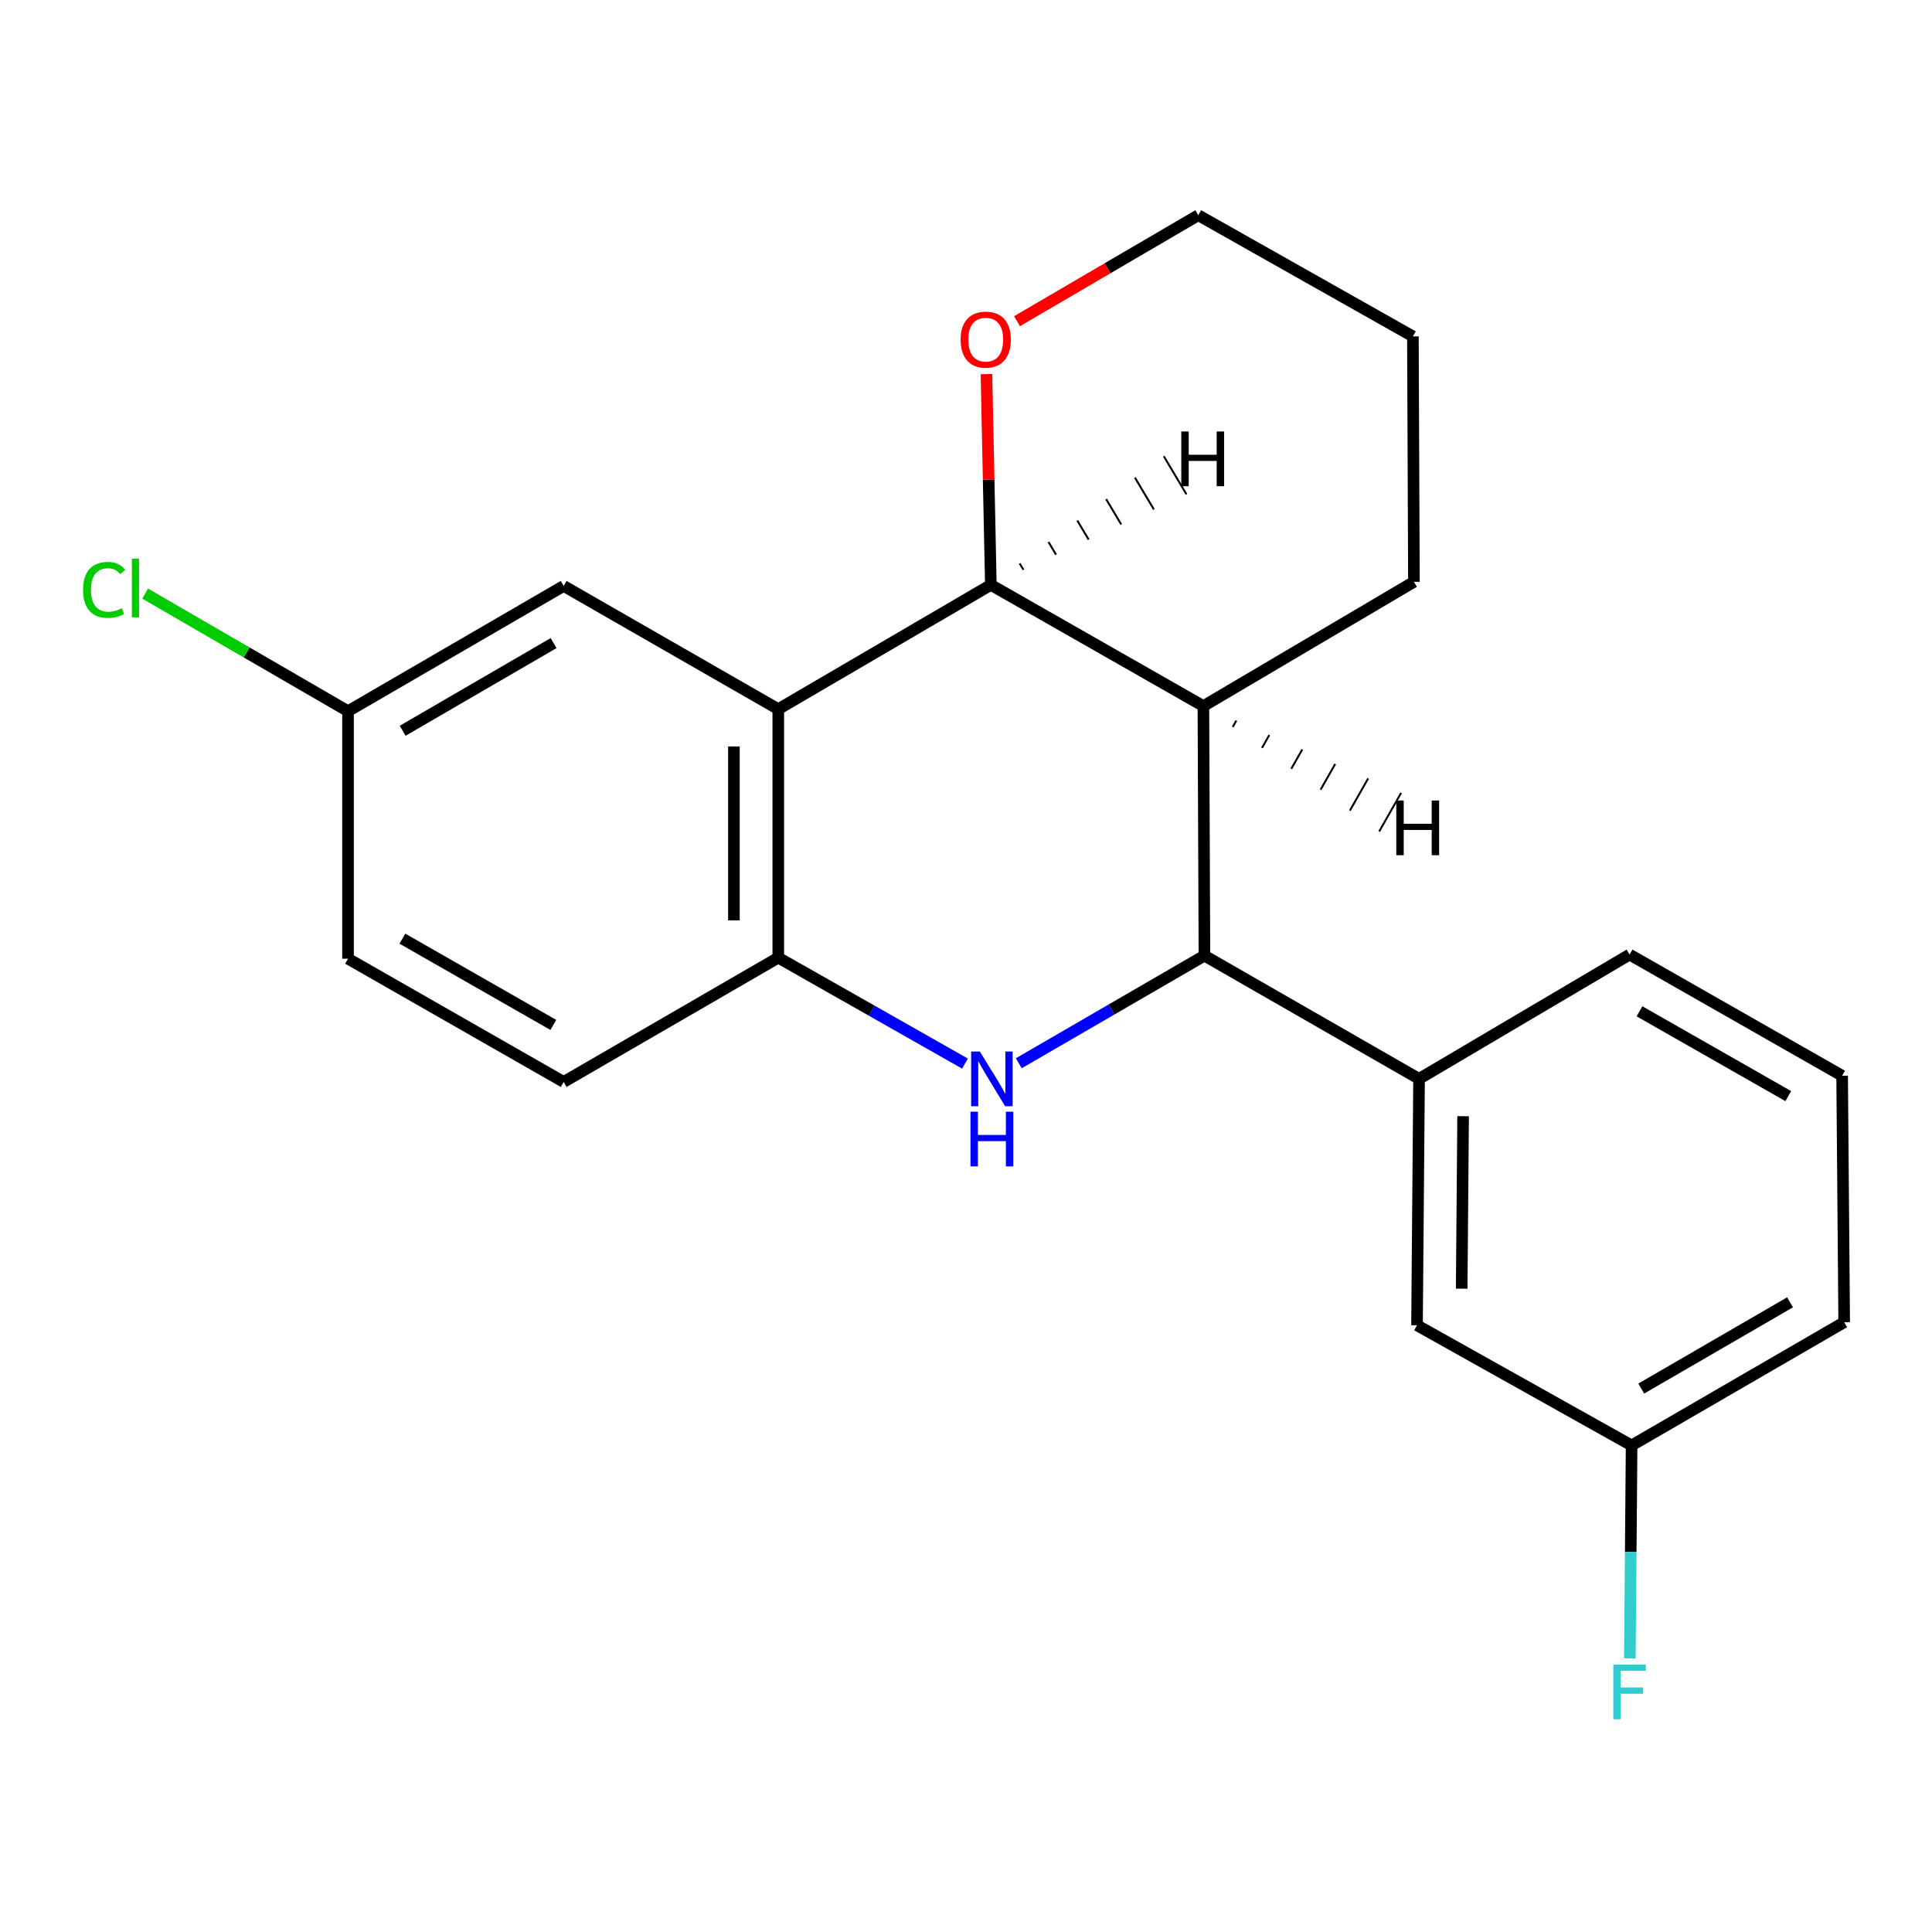 <?xml version='1.0' encoding='iso-8859-1'?>
<svg version='1.1' baseProfile='full'
              xmlns='http://www.w3.org/2000/svg'
                      xmlns:rdkit='http://www.rdkit.org/xml'
                      xmlns:xlink='http://www.w3.org/1999/xlink'
                  xml:space='preserve'
width='1000px' height='1000px' viewBox='0 0 1000 1000'>
<!-- END OF HEADER -->
<rect style='opacity:1.0;fill:#FFFFFF;stroke:none' width='1000' height='1000' x='0' y='0'> </rect>
<path class='bond-1' d='M 527.318,550.345 L 575.366,522.49' style='fill:none;fill-rule:evenodd;stroke:#0000FF;stroke-width:6px;stroke-linecap:butt;stroke-linejoin:miter;stroke-opacity:1' />
<path class='bond-1' d='M 575.366,522.49 L 623.414,494.635' style='fill:none;fill-rule:evenodd;stroke:#000000;stroke-width:6px;stroke-linecap:butt;stroke-linejoin:miter;stroke-opacity:1' />
<path class='bond-4' d='M 499.481,550.518 L 451.158,523.1' style='fill:none;fill-rule:evenodd;stroke:#0000FF;stroke-width:6px;stroke-linecap:butt;stroke-linejoin:miter;stroke-opacity:1' />
<path class='bond-4' d='M 451.158,523.1 L 402.835,495.682' style='fill:none;fill-rule:evenodd;stroke:#000000;stroke-width:6px;stroke-linecap:butt;stroke-linejoin:miter;stroke-opacity:1' />
<path class='bond-0' d='M 402.835,367.064 L 402.835,495.682' style='fill:none;fill-rule:evenodd;stroke:#000000;stroke-width:6px;stroke-linecap:butt;stroke-linejoin:miter;stroke-opacity:1' />
<path class='bond-0' d='M 379.869,386.357 L 379.869,476.389' style='fill:none;fill-rule:evenodd;stroke:#000000;stroke-width:6px;stroke-linecap:butt;stroke-linejoin:miter;stroke-opacity:1' />
<path class='bond-2' d='M 402.835,367.064 L 512.863,302.737' style='fill:none;fill-rule:evenodd;stroke:#000000;stroke-width:6px;stroke-linecap:butt;stroke-linejoin:miter;stroke-opacity:1' />
<path class='bond-6' d='M 402.835,367.064 L 291.747,303.285' style='fill:none;fill-rule:evenodd;stroke:#000000;stroke-width:6px;stroke-linecap:butt;stroke-linejoin:miter;stroke-opacity:1' />
<path class='bond-3' d='M 623.414,494.635 L 622.878,365.47' style='fill:none;fill-rule:evenodd;stroke:#000000;stroke-width:6px;stroke-linecap:butt;stroke-linejoin:miter;stroke-opacity:1' />
<path class='bond-5' d='M 623.414,494.635 L 734.502,558.415' style='fill:none;fill-rule:evenodd;stroke:#000000;stroke-width:6px;stroke-linecap:butt;stroke-linejoin:miter;stroke-opacity:1' />
<path class='bond-7' d='M 512.863,302.737 L 511.723,248.193' style='fill:none;fill-rule:evenodd;stroke:#000000;stroke-width:6px;stroke-linecap:butt;stroke-linejoin:miter;stroke-opacity:1' />
<path class='bond-7' d='M 511.723,248.193 L 510.584,193.65' style='fill:none;fill-rule:evenodd;stroke:#FF0000;stroke-width:6px;stroke-linecap:butt;stroke-linejoin:miter;stroke-opacity:1' />
<path class='bond-21' d='M 512.863,302.737 L 622.878,365.47' style='fill:none;fill-rule:evenodd;stroke:#000000;stroke-width:6px;stroke-linecap:butt;stroke-linejoin:miter;stroke-opacity:1' />
<path class='bond-25' d='M 529.737,294.923 L 527.78,291.634' style='fill:none;fill-rule:evenodd;stroke:#000000;stroke-width:1.0px;stroke-linecap:butt;stroke-linejoin:miter;stroke-opacity:1' />
<path class='bond-25' d='M 546.611,287.11 L 542.697,280.532' style='fill:none;fill-rule:evenodd;stroke:#000000;stroke-width:1.0px;stroke-linecap:butt;stroke-linejoin:miter;stroke-opacity:1' />
<path class='bond-25' d='M 563.486,279.297 L 557.614,269.429' style='fill:none;fill-rule:evenodd;stroke:#000000;stroke-width:1.0px;stroke-linecap:butt;stroke-linejoin:miter;stroke-opacity:1' />
<path class='bond-25' d='M 580.36,271.484 L 572.532,258.327' style='fill:none;fill-rule:evenodd;stroke:#000000;stroke-width:1.0px;stroke-linecap:butt;stroke-linejoin:miter;stroke-opacity:1' />
<path class='bond-25' d='M 597.234,263.671 L 587.449,247.224' style='fill:none;fill-rule:evenodd;stroke:#000000;stroke-width:1.0px;stroke-linecap:butt;stroke-linejoin:miter;stroke-opacity:1' />
<path class='bond-25' d='M 614.109,255.858 L 602.366,236.122' style='fill:none;fill-rule:evenodd;stroke:#000000;stroke-width:1.0px;stroke-linecap:butt;stroke-linejoin:miter;stroke-opacity:1' />
<path class='bond-13' d='M 622.878,365.47 L 731.848,301.155' style='fill:none;fill-rule:evenodd;stroke:#000000;stroke-width:6px;stroke-linecap:butt;stroke-linejoin:miter;stroke-opacity:1' />
<path class='bond-26' d='M 638.042,376.287 L 639.933,372.959' style='fill:none;fill-rule:evenodd;stroke:#000000;stroke-width:1.0px;stroke-linecap:butt;stroke-linejoin:miter;stroke-opacity:1' />
<path class='bond-26' d='M 653.206,387.105 L 656.988,380.449' style='fill:none;fill-rule:evenodd;stroke:#000000;stroke-width:1.0px;stroke-linecap:butt;stroke-linejoin:miter;stroke-opacity:1' />
<path class='bond-26' d='M 668.371,397.923 L 674.043,387.939' style='fill:none;fill-rule:evenodd;stroke:#000000;stroke-width:1.0px;stroke-linecap:butt;stroke-linejoin:miter;stroke-opacity:1' />
<path class='bond-26' d='M 683.535,408.74 L 691.098,395.429' style='fill:none;fill-rule:evenodd;stroke:#000000;stroke-width:1.0px;stroke-linecap:butt;stroke-linejoin:miter;stroke-opacity:1' />
<path class='bond-26' d='M 698.699,419.558 L 708.153,402.919' style='fill:none;fill-rule:evenodd;stroke:#000000;stroke-width:1.0px;stroke-linecap:butt;stroke-linejoin:miter;stroke-opacity:1' />
<path class='bond-26' d='M 713.863,430.376 L 725.208,410.409' style='fill:none;fill-rule:evenodd;stroke:#000000;stroke-width:1.0px;stroke-linecap:butt;stroke-linejoin:miter;stroke-opacity:1' />
<path class='bond-9' d='M 402.835,495.682 L 291.747,560.009' style='fill:none;fill-rule:evenodd;stroke:#000000;stroke-width:6px;stroke-linecap:butt;stroke-linejoin:miter;stroke-opacity:1' />
<path class='bond-8' d='M 734.502,558.415 L 733.443,685.96' style='fill:none;fill-rule:evenodd;stroke:#000000;stroke-width:6px;stroke-linecap:butt;stroke-linejoin:miter;stroke-opacity:1' />
<path class='bond-8' d='M 757.307,577.737 L 756.566,667.019' style='fill:none;fill-rule:evenodd;stroke:#000000;stroke-width:6px;stroke-linecap:butt;stroke-linejoin:miter;stroke-opacity:1' />
<path class='bond-16' d='M 734.502,558.415 L 843.471,494.087' style='fill:none;fill-rule:evenodd;stroke:#000000;stroke-width:6px;stroke-linecap:butt;stroke-linejoin:miter;stroke-opacity:1' />
<path class='bond-22' d='M 291.747,303.285 L 180.137,368.111' style='fill:none;fill-rule:evenodd;stroke:#000000;stroke-width:6px;stroke-linecap:butt;stroke-linejoin:miter;stroke-opacity:1' />
<path class='bond-22' d='M 286.54,332.867 L 208.413,378.245' style='fill:none;fill-rule:evenodd;stroke:#000000;stroke-width:6px;stroke-linecap:butt;stroke-linejoin:miter;stroke-opacity:1' />
<path class='bond-18' d='M 526.395,166.252 L 573.31,138.825' style='fill:none;fill-rule:evenodd;stroke:#FF0000;stroke-width:6px;stroke-linecap:butt;stroke-linejoin:miter;stroke-opacity:1' />
<path class='bond-18' d='M 573.31,138.825 L 620.225,111.399' style='fill:none;fill-rule:evenodd;stroke:#000000;stroke-width:6px;stroke-linecap:butt;stroke-linejoin:miter;stroke-opacity:1' />
<path class='bond-11' d='M 733.443,685.96 L 844.517,748.157' style='fill:none;fill-rule:evenodd;stroke:#000000;stroke-width:6px;stroke-linecap:butt;stroke-linejoin:miter;stroke-opacity:1' />
<path class='bond-12' d='M 291.747,560.009 L 180.137,496.218' style='fill:none;fill-rule:evenodd;stroke:#000000;stroke-width:6px;stroke-linecap:butt;stroke-linejoin:miter;stroke-opacity:1' />
<path class='bond-12' d='M 286.402,530.502 L 208.274,485.848' style='fill:none;fill-rule:evenodd;stroke:#000000;stroke-width:6px;stroke-linecap:butt;stroke-linejoin:miter;stroke-opacity:1' />
<path class='bond-10' d='M 180.137,368.111 L 180.137,496.218' style='fill:none;fill-rule:evenodd;stroke:#000000;stroke-width:6px;stroke-linecap:butt;stroke-linejoin:miter;stroke-opacity:1' />
<path class='bond-14' d='M 180.137,368.111 L 127.632,337.682' style='fill:none;fill-rule:evenodd;stroke:#000000;stroke-width:6px;stroke-linecap:butt;stroke-linejoin:miter;stroke-opacity:1' />
<path class='bond-14' d='M 127.632,337.682 L 75.128,307.253' style='fill:none;fill-rule:evenodd;stroke:#00CC00;stroke-width:6px;stroke-linecap:butt;stroke-linejoin:miter;stroke-opacity:1' />
<path class='bond-15' d='M 844.517,748.157 L 844.065,803.268' style='fill:none;fill-rule:evenodd;stroke:#000000;stroke-width:6px;stroke-linecap:butt;stroke-linejoin:miter;stroke-opacity:1' />
<path class='bond-15' d='M 844.065,803.268 L 843.613,858.379' style='fill:none;fill-rule:evenodd;stroke:#33CCCC;stroke-width:6px;stroke-linecap:butt;stroke-linejoin:miter;stroke-opacity:1' />
<path class='bond-24' d='M 844.517,748.157 L 954.545,684.378' style='fill:none;fill-rule:evenodd;stroke:#000000;stroke-width:6px;stroke-linecap:butt;stroke-linejoin:miter;stroke-opacity:1' />
<path class='bond-24' d='M 849.504,718.722 L 926.524,674.077' style='fill:none;fill-rule:evenodd;stroke:#000000;stroke-width:6px;stroke-linecap:butt;stroke-linejoin:miter;stroke-opacity:1' />
<path class='bond-20' d='M 731.848,301.155 L 731.312,174.119' style='fill:none;fill-rule:evenodd;stroke:#000000;stroke-width:6px;stroke-linecap:butt;stroke-linejoin:miter;stroke-opacity:1' />
<path class='bond-17' d='M 843.471,494.087 L 953.487,556.807' style='fill:none;fill-rule:evenodd;stroke:#000000;stroke-width:6px;stroke-linecap:butt;stroke-linejoin:miter;stroke-opacity:1' />
<path class='bond-17' d='M 848.599,523.446 L 925.61,567.35' style='fill:none;fill-rule:evenodd;stroke:#000000;stroke-width:6px;stroke-linecap:butt;stroke-linejoin:miter;stroke-opacity:1' />
<path class='bond-19' d='M 953.487,556.807 L 954.545,684.378' style='fill:none;fill-rule:evenodd;stroke:#000000;stroke-width:6px;stroke-linecap:butt;stroke-linejoin:miter;stroke-opacity:1' />
<path class='bond-23' d='M 620.225,111.399 L 731.312,174.119' style='fill:none;fill-rule:evenodd;stroke:#000000;stroke-width:6px;stroke-linecap:butt;stroke-linejoin:miter;stroke-opacity:1' />
<path  class='atom-0' d='M 507.139 544.255
L 516.419 559.255
Q 517.339 560.735, 518.819 563.415
Q 520.299 566.095, 520.379 566.255
L 520.379 544.255
L 524.139 544.255
L 524.139 572.575
L 520.259 572.575
L 510.299 556.175
Q 509.139 554.255, 507.899 552.055
Q 506.699 549.855, 506.339 549.175
L 506.339 572.575
L 502.659 572.575
L 502.659 544.255
L 507.139 544.255
' fill='#0000FF'/>
<path  class='atom-0' d='M 502.319 575.407
L 506.159 575.407
L 506.159 587.447
L 520.639 587.447
L 520.639 575.407
L 524.479 575.407
L 524.479 603.727
L 520.639 603.727
L 520.639 590.647
L 506.159 590.647
L 506.159 603.727
L 502.319 603.727
L 502.319 575.407
' fill='#0000FF'/>
<path  class='atom-8' d='M 497.209 175.794
Q 497.209 168.994, 500.569 165.194
Q 503.929 161.394, 510.209 161.394
Q 516.489 161.394, 519.849 165.194
Q 523.209 168.994, 523.209 175.794
Q 523.209 182.674, 519.809 186.594
Q 516.409 190.474, 510.209 190.474
Q 503.969 190.474, 500.569 186.594
Q 497.209 182.714, 497.209 175.794
M 510.209 187.274
Q 514.529 187.274, 516.849 184.394
Q 519.209 181.474, 519.209 175.794
Q 519.209 170.234, 516.849 167.434
Q 514.529 164.594, 510.209 164.594
Q 505.889 164.594, 503.529 167.394
Q 501.209 170.194, 501.209 175.794
Q 501.209 181.514, 503.529 184.394
Q 505.889 187.274, 510.209 187.274
' fill='#FF0000'/>
<path  class='atom-15' d='M 42.989 305.324
Q 42.989 298.284, 46.269 294.604
Q 49.589 290.884, 55.869 290.884
Q 61.709 290.884, 64.829 295.004
L 62.189 297.164
Q 59.909 294.164, 55.869 294.164
Q 51.589 294.164, 49.309 297.044
Q 47.069 299.884, 47.069 305.324
Q 47.069 310.924, 49.389 313.804
Q 51.749 316.684, 56.309 316.684
Q 59.429 316.684, 63.069 314.804
L 64.189 317.804
Q 62.709 318.764, 60.469 319.324
Q 58.229 319.884, 55.749 319.884
Q 49.589 319.884, 46.269 316.124
Q 42.989 312.364, 42.989 305.324
' fill='#00CC00'/>
<path  class='atom-15' d='M 68.269 289.164
L 71.949 289.164
L 71.949 319.524
L 68.269 319.524
L 68.269 289.164
' fill='#00CC00'/>
<path  class='atom-16' d='M 835.051 861.568
L 851.891 861.568
L 851.891 864.808
L 838.851 864.808
L 838.851 873.408
L 850.451 873.408
L 850.451 876.688
L 838.851 876.688
L 838.851 889.888
L 835.051 889.888
L 835.051 861.568
' fill='#33CCCC'/>
<path  class='atom-22' d='M 611.427 223.34
L 615.267 223.34
L 615.267 235.38
L 629.747 235.38
L 629.747 223.34
L 633.587 223.34
L 633.587 251.66
L 629.747 251.66
L 629.747 238.58
L 615.267 238.58
L 615.267 251.66
L 611.427 251.66
L 611.427 223.34
' fill='#000000'/>
<path  class='atom-23' d='M 722.725 414.341
L 726.565 414.341
L 726.565 426.381
L 741.045 426.381
L 741.045 414.341
L 744.885 414.341
L 744.885 442.661
L 741.045 442.661
L 741.045 429.581
L 726.565 429.581
L 726.565 442.661
L 722.725 442.661
L 722.725 414.341
' fill='#000000'/>
</svg>
